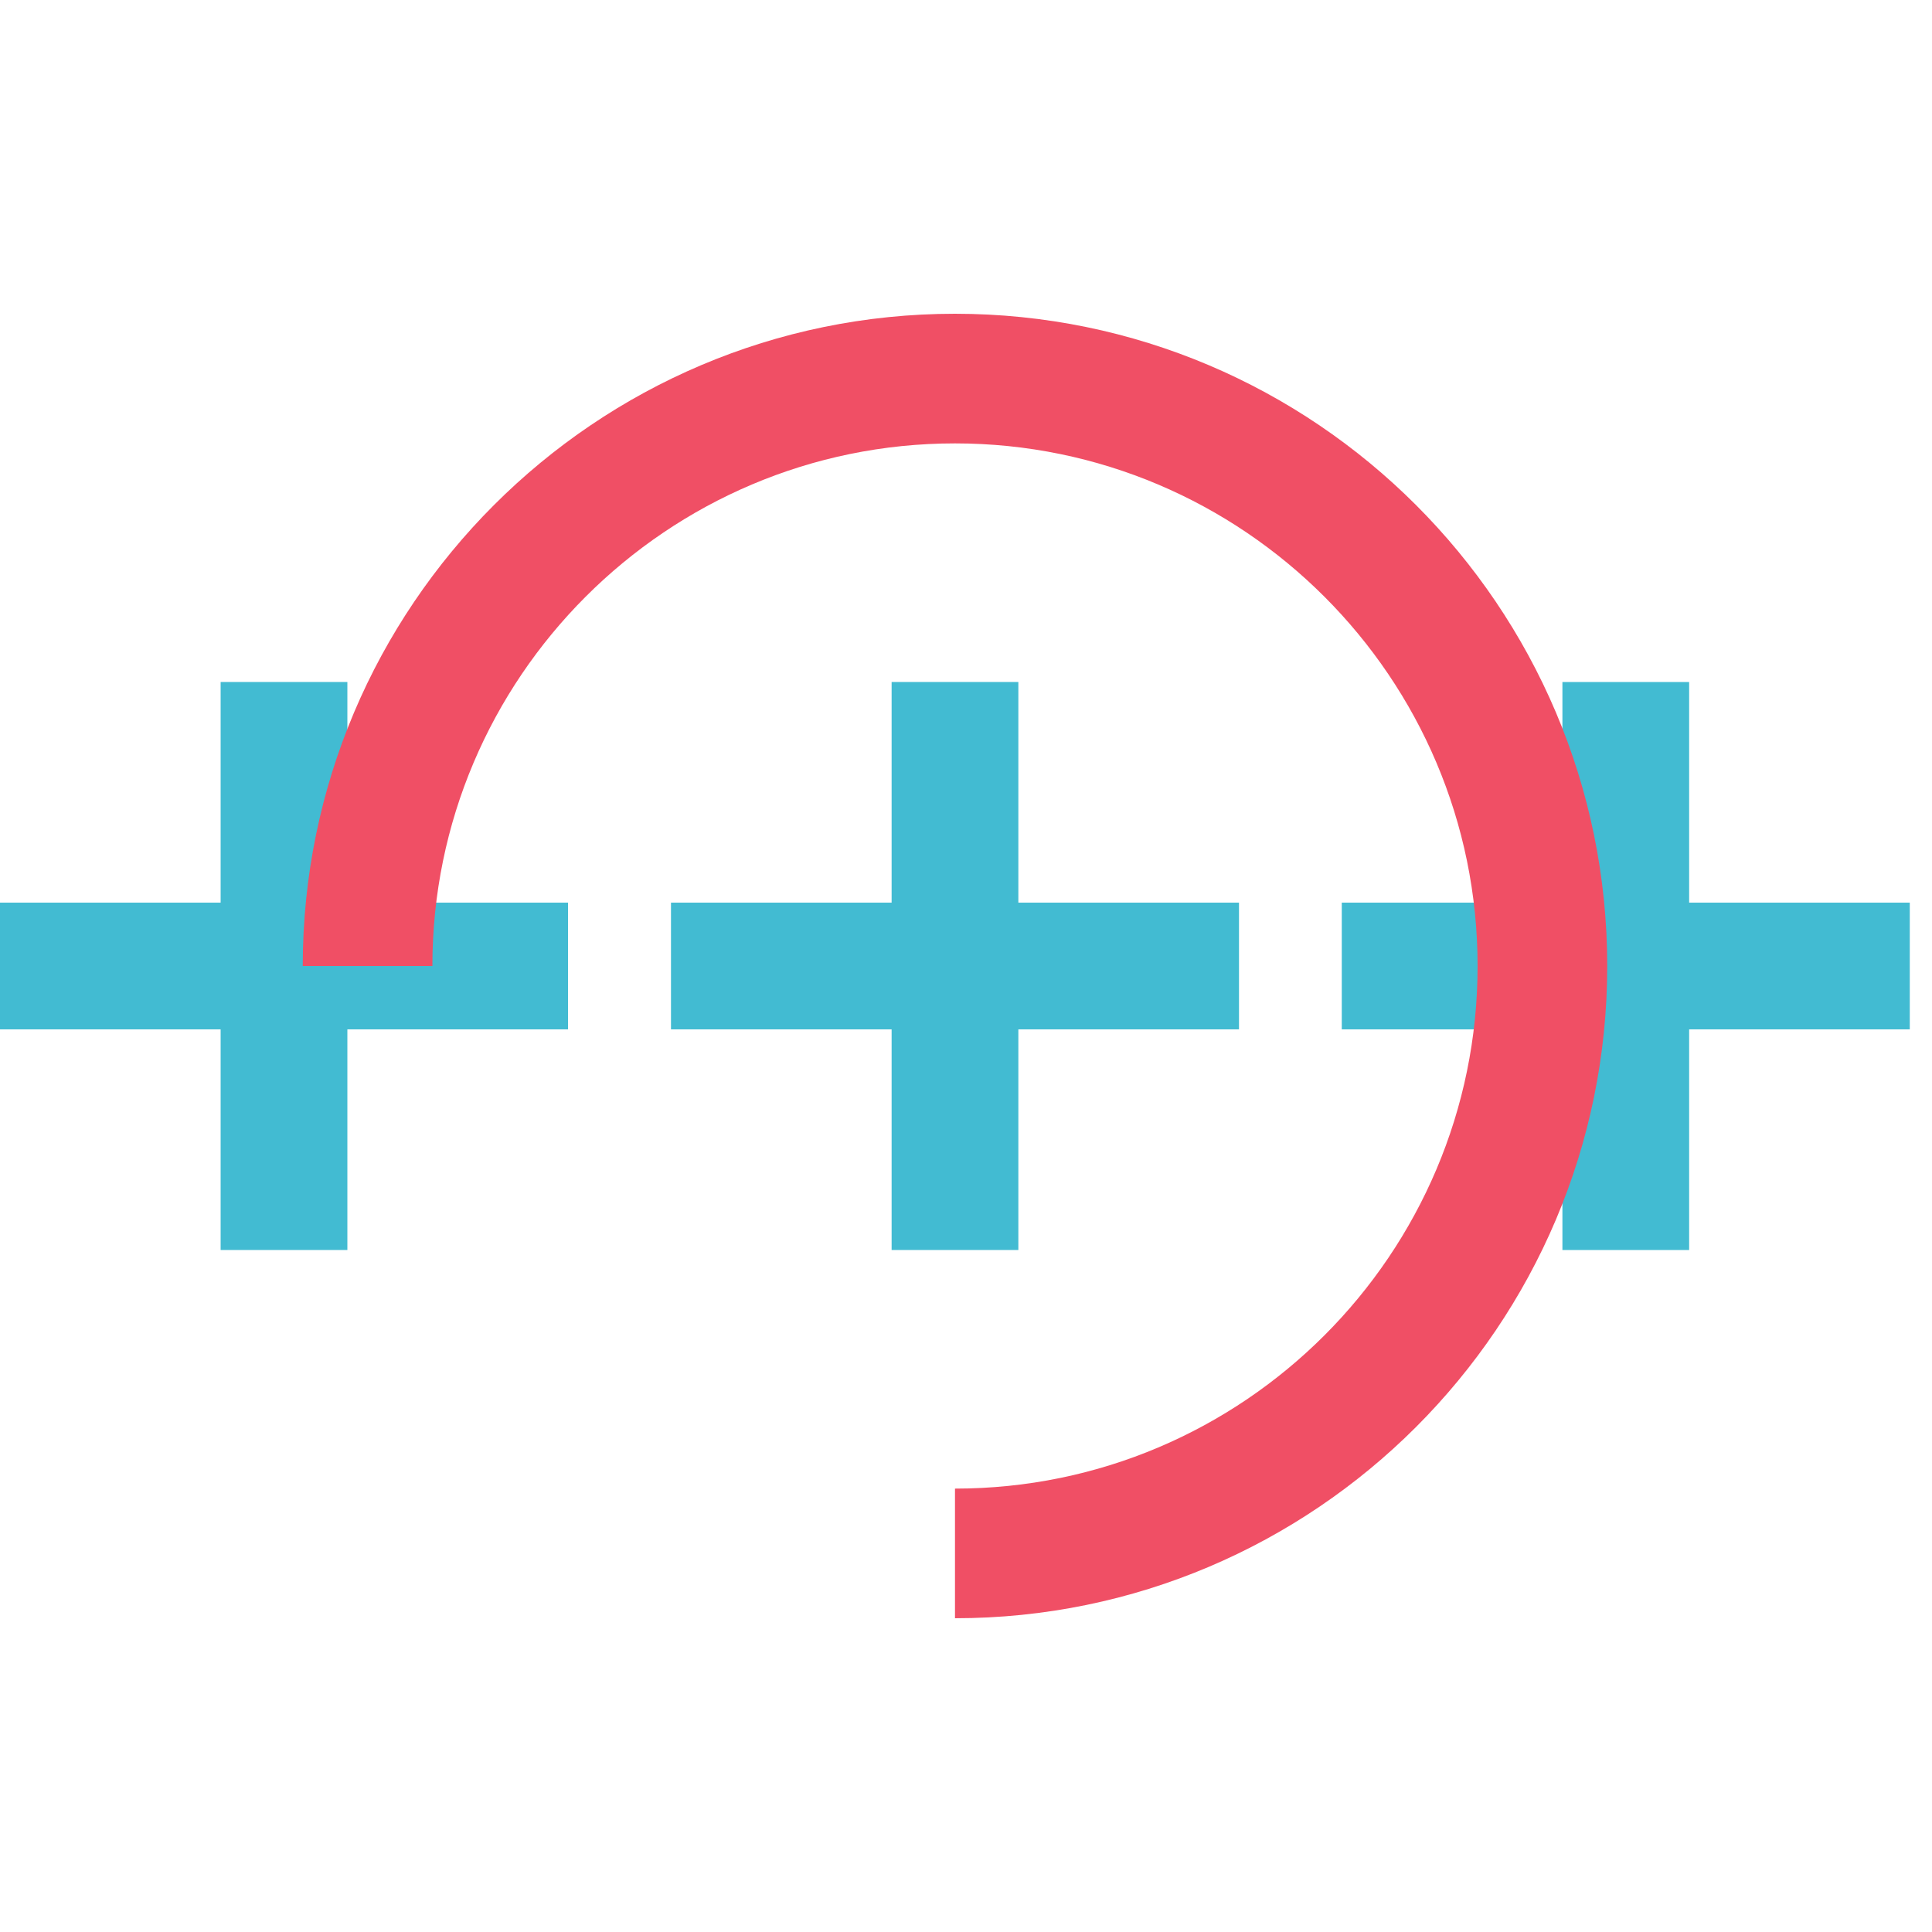 <svg xmlns="http://www.w3.org/2000/svg" xmlns:xlink="http://www.w3.org/1999/xlink" viewBox="0 0 100 100"><defs><style>      .cls-1 {        fill: none;      }      .cls-2 {        fill: #f04f65;      }      .cls-3 {        isolation: isolate;      }      .cls-4 {        mix-blend-mode: multiply;      }      .cls-5 {        clip-path: url(#clippath-1);      }      .cls-6 {        clip-path: url(#clippath-3);      }      .cls-7 {        clip-path: url(#clippath-4);      }      .cls-8 {        clip-path: url(#clippath-2);      }      .cls-9 {        clip-path: url(#clippath-5);      }      .cls-10 {        fill: #42bbd2;      }      .cls-11 {        clip-path: url(#clippath);      }    </style><clipPath id="clippath"><rect class="cls-1" y="16.24" width="98.85" height="67.52"></rect></clipPath><clipPath id="clippath-1"><rect class="cls-1" y="16.24" width="98.85" height="67.52"></rect></clipPath><clipPath id="clippath-2"><rect class="cls-1" x="-8.24" y="27.98" width="45.88" height="37.64"></rect></clipPath><clipPath id="clippath-3"><rect class="cls-1" x="26.49" y="27.98" width="45.88" height="37.64"></rect></clipPath><clipPath id="clippath-4"><rect class="cls-1" x="61.21" y="27.98" width="45.88" height="37.64"></rect></clipPath><clipPath id="clippath-5"><rect class="cls-1" x="7.43" y="15.33" width="83.99" height="75.75"></rect></clipPath></defs><g class="cls-3"><g id="Layer_1" data-name="Layer 1"><g class="cls-11"><g class="cls-5"><g class="cls-4"><g class="cls-8"><polygon class="cls-10" points="17.98 35.3 11.42 35.3 11.42 46.72 0 46.72 0 53.28 11.42 53.28 11.42 64.7 17.98 64.7 17.98 53.28 29.4 53.28 29.4 46.72 17.98 46.72 17.98 35.3"></polygon></g></g><g class="cls-4"><g class="cls-6"><polygon class="cls-10" points="52.71 35.3 46.15 35.3 46.15 46.72 34.73 46.72 34.73 53.28 46.15 53.28 46.15 64.7 52.71 64.7 52.71 53.28 64.13 53.28 64.13 46.72 52.71 46.72 52.71 35.3"></polygon></g></g><g class="cls-4"><g class="cls-7"><polygon class="cls-10" points="98.85 46.72 87.43 46.72 87.43 35.3 80.87 35.3 80.87 46.72 69.45 46.72 69.45 53.28 80.87 53.28 80.87 64.7 87.43 64.7 87.43 53.28 98.85 53.28 98.85 46.72"></polygon></g></g><g class="cls-4"><g class="cls-9"><path class="cls-2" d="M49.43,16.24c18.61,0,33.76,15.14,33.76,33.76s-15.14,33.76-33.76,33.76v-6.71c14.92,0,27.05-12.13,27.05-27.05s-12.14-27.05-27.05-27.05-27.05,12.14-27.05,27.05h-6.71c0-18.61,15.14-33.76,33.76-33.76"></path></g></g></g></g></g></g></svg>
